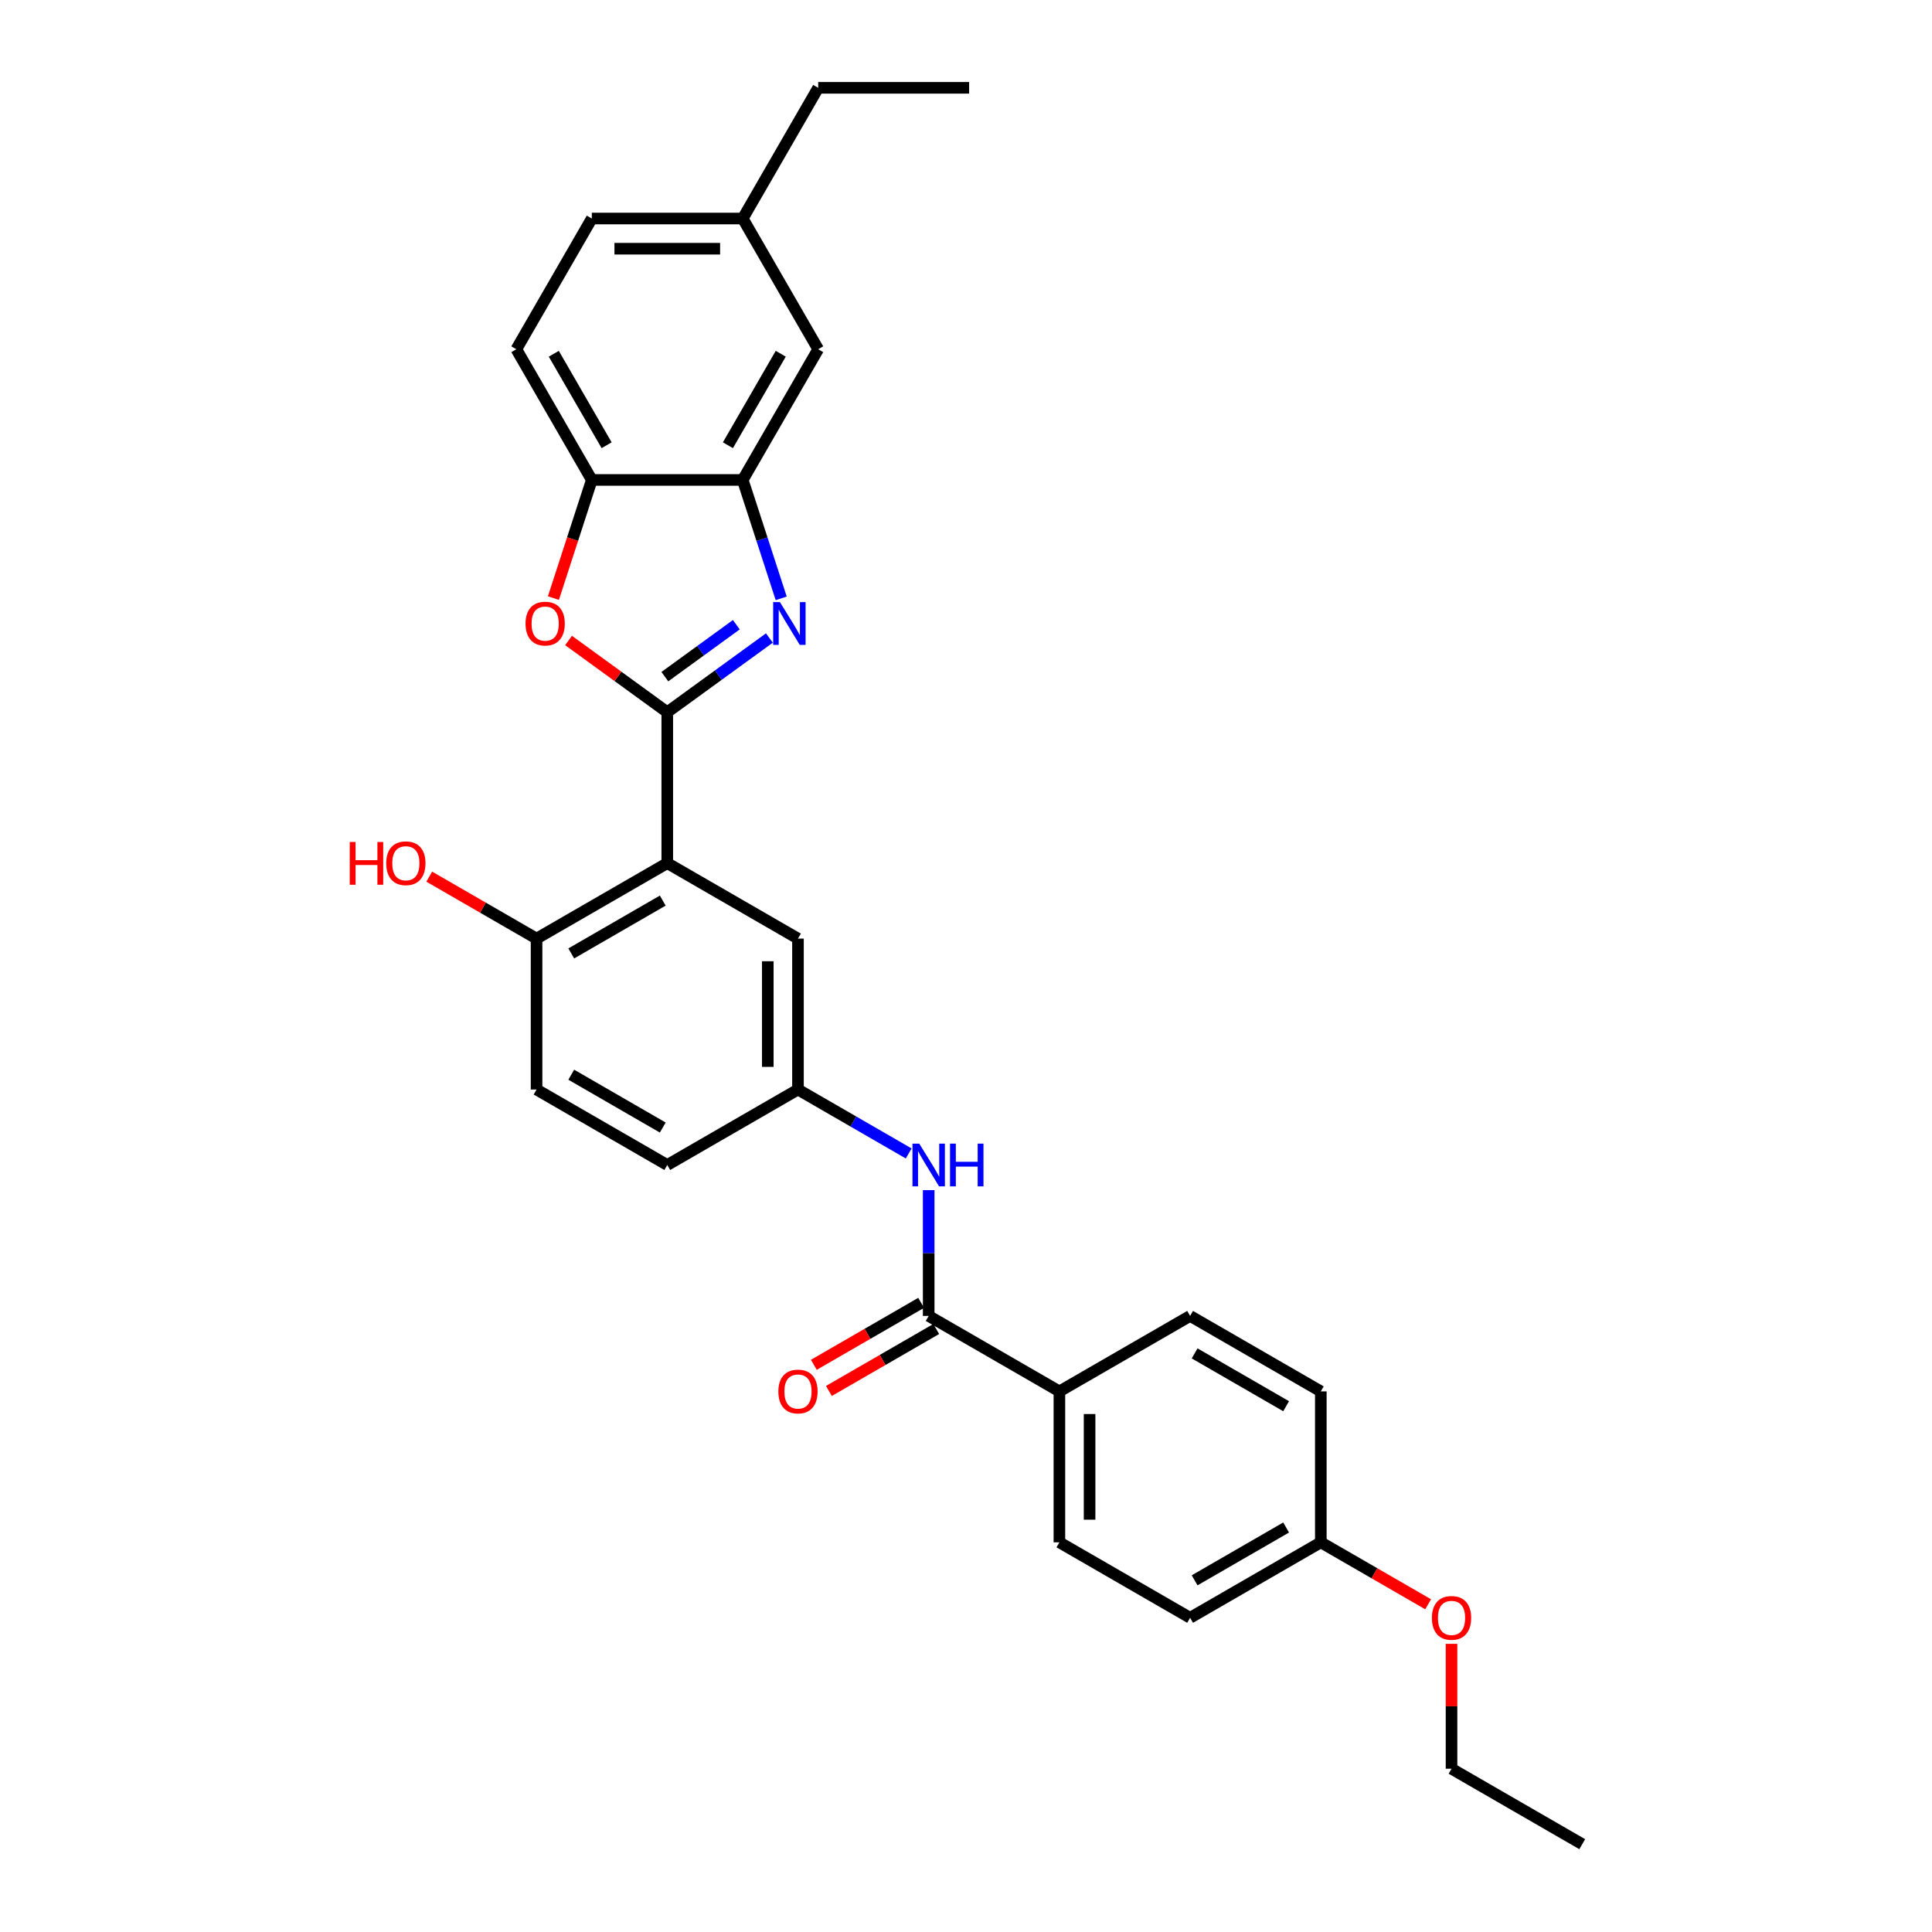 <?xml version='1.0' encoding='iso-8859-1'?>
<svg version='1.1' baseProfile='full'
              xmlns='http://www.w3.org/2000/svg'
                      xmlns:rdkit='http://www.rdkit.org/xml'
                      xmlns:xlink='http://www.w3.org/1999/xlink'
                  xml:space='preserve'
width='1000px' height='1000px' viewBox='0 0 1000 1000'>
<!-- END OF HEADER -->
<rect style='opacity:1.0;fill:#FFFFFF;stroke:none' width='1000' height='1000' x='0' y='0'> </rect>
<path class='bond-0' d='M 345.377,368.636 L 371.806,349.434' style='fill:none;fill-rule:evenodd;stroke:#000000;stroke-width:6px;stroke-linecap:butt;stroke-linejoin:miter;stroke-opacity:1' />
<path class='bond-0' d='M 371.806,349.434 L 398.236,330.232' style='fill:none;fill-rule:evenodd;stroke:#0000FF;stroke-width:6px;stroke-linecap:butt;stroke-linejoin:miter;stroke-opacity:1' />
<path class='bond-0' d='M 344.122,350.235 L 362.623,336.794' style='fill:none;fill-rule:evenodd;stroke:#000000;stroke-width:6px;stroke-linecap:butt;stroke-linejoin:miter;stroke-opacity:1' />
<path class='bond-0' d='M 362.623,336.794 L 381.123,323.352' style='fill:none;fill-rule:evenodd;stroke:#0000FF;stroke-width:6px;stroke-linecap:butt;stroke-linejoin:miter;stroke-opacity:1' />
<path class='bond-1' d='M 345.377,368.636 L 345.377,446.757' style='fill:none;fill-rule:evenodd;stroke:#000000;stroke-width:6px;stroke-linecap:butt;stroke-linejoin:miter;stroke-opacity:1' />
<path class='bond-2' d='M 345.377,368.636 L 319.831,350.075' style='fill:none;fill-rule:evenodd;stroke:#000000;stroke-width:6px;stroke-linecap:butt;stroke-linejoin:miter;stroke-opacity:1' />
<path class='bond-2' d='M 319.831,350.075 L 294.285,331.515' style='fill:none;fill-rule:evenodd;stroke:#FF0000;stroke-width:6px;stroke-linecap:butt;stroke-linejoin:miter;stroke-opacity:1' />
<path class='bond-3' d='M 404.35,309.702 L 394.394,279.061' style='fill:none;fill-rule:evenodd;stroke:#0000FF;stroke-width:6px;stroke-linecap:butt;stroke-linejoin:miter;stroke-opacity:1' />
<path class='bond-3' d='M 394.394,279.061 L 384.438,248.42' style='fill:none;fill-rule:evenodd;stroke:#000000;stroke-width:6px;stroke-linecap:butt;stroke-linejoin:miter;stroke-opacity:1' />
<path class='bond-7' d='M 345.377,446.757 L 277.722,485.818' style='fill:none;fill-rule:evenodd;stroke:#000000;stroke-width:6px;stroke-linecap:butt;stroke-linejoin:miter;stroke-opacity:1' />
<path class='bond-7' d='M 343.041,466.147 L 295.683,493.49' style='fill:none;fill-rule:evenodd;stroke:#000000;stroke-width:6px;stroke-linecap:butt;stroke-linejoin:miter;stroke-opacity:1' />
<path class='bond-8' d='M 345.377,446.757 L 413.032,485.818' style='fill:none;fill-rule:evenodd;stroke:#000000;stroke-width:6px;stroke-linecap:butt;stroke-linejoin:miter;stroke-opacity:1' />
<path class='bond-5' d='M 286.445,309.577 L 296.381,278.998' style='fill:none;fill-rule:evenodd;stroke:#FF0000;stroke-width:6px;stroke-linecap:butt;stroke-linejoin:miter;stroke-opacity:1' />
<path class='bond-5' d='M 296.381,278.998 L 306.317,248.42' style='fill:none;fill-rule:evenodd;stroke:#000000;stroke-width:6px;stroke-linecap:butt;stroke-linejoin:miter;stroke-opacity:1' />
<path class='bond-11' d='M 384.438,248.42 L 423.499,180.765' style='fill:none;fill-rule:evenodd;stroke:#000000;stroke-width:6px;stroke-linecap:butt;stroke-linejoin:miter;stroke-opacity:1' />
<path class='bond-11' d='M 376.766,230.459 L 404.109,183.101' style='fill:none;fill-rule:evenodd;stroke:#000000;stroke-width:6px;stroke-linecap:butt;stroke-linejoin:miter;stroke-opacity:1' />
<path class='bond-29' d='M 384.438,248.42 L 306.317,248.42' style='fill:none;fill-rule:evenodd;stroke:#000000;stroke-width:6px;stroke-linecap:butt;stroke-linejoin:miter;stroke-opacity:1' />
<path class='bond-4' d='M 480.687,681.121 L 480.687,648.568' style='fill:none;fill-rule:evenodd;stroke:#000000;stroke-width:6px;stroke-linecap:butt;stroke-linejoin:miter;stroke-opacity:1' />
<path class='bond-4' d='M 480.687,648.568 L 480.687,616.015' style='fill:none;fill-rule:evenodd;stroke:#0000FF;stroke-width:6px;stroke-linecap:butt;stroke-linejoin:miter;stroke-opacity:1' />
<path class='bond-9' d='M 480.687,681.121 L 548.342,720.182' style='fill:none;fill-rule:evenodd;stroke:#000000;stroke-width:6px;stroke-linecap:butt;stroke-linejoin:miter;stroke-opacity:1' />
<path class='bond-12' d='M 476.781,674.355 L 449.008,690.39' style='fill:none;fill-rule:evenodd;stroke:#000000;stroke-width:6px;stroke-linecap:butt;stroke-linejoin:miter;stroke-opacity:1' />
<path class='bond-12' d='M 449.008,690.39 L 421.235,706.425' style='fill:none;fill-rule:evenodd;stroke:#FF0000;stroke-width:6px;stroke-linecap:butt;stroke-linejoin:miter;stroke-opacity:1' />
<path class='bond-12' d='M 484.593,687.886 L 456.82,703.921' style='fill:none;fill-rule:evenodd;stroke:#000000;stroke-width:6px;stroke-linecap:butt;stroke-linejoin:miter;stroke-opacity:1' />
<path class='bond-12' d='M 456.82,703.921 L 429.047,719.956' style='fill:none;fill-rule:evenodd;stroke:#FF0000;stroke-width:6px;stroke-linecap:butt;stroke-linejoin:miter;stroke-opacity:1' />
<path class='bond-13' d='M 306.317,248.42 L 267.256,180.765' style='fill:none;fill-rule:evenodd;stroke:#000000;stroke-width:6px;stroke-linecap:butt;stroke-linejoin:miter;stroke-opacity:1' />
<path class='bond-13' d='M 313.989,230.459 L 286.646,183.101' style='fill:none;fill-rule:evenodd;stroke:#000000;stroke-width:6px;stroke-linecap:butt;stroke-linejoin:miter;stroke-opacity:1' />
<path class='bond-6' d='M 470.344,597.028 L 441.688,580.484' style='fill:none;fill-rule:evenodd;stroke:#0000FF;stroke-width:6px;stroke-linecap:butt;stroke-linejoin:miter;stroke-opacity:1' />
<path class='bond-6' d='M 441.688,580.484 L 413.032,563.939' style='fill:none;fill-rule:evenodd;stroke:#000000;stroke-width:6px;stroke-linecap:butt;stroke-linejoin:miter;stroke-opacity:1' />
<path class='bond-14' d='M 277.722,485.818 L 277.722,563.939' style='fill:none;fill-rule:evenodd;stroke:#000000;stroke-width:6px;stroke-linecap:butt;stroke-linejoin:miter;stroke-opacity:1' />
<path class='bond-23' d='M 277.722,485.818 L 249.949,469.783' style='fill:none;fill-rule:evenodd;stroke:#000000;stroke-width:6px;stroke-linecap:butt;stroke-linejoin:miter;stroke-opacity:1' />
<path class='bond-23' d='M 249.949,469.783 L 222.176,453.748' style='fill:none;fill-rule:evenodd;stroke:#FF0000;stroke-width:6px;stroke-linecap:butt;stroke-linejoin:miter;stroke-opacity:1' />
<path class='bond-10' d='M 413.032,485.818 L 413.032,563.939' style='fill:none;fill-rule:evenodd;stroke:#000000;stroke-width:6px;stroke-linecap:butt;stroke-linejoin:miter;stroke-opacity:1' />
<path class='bond-10' d='M 397.408,497.536 L 397.408,552.221' style='fill:none;fill-rule:evenodd;stroke:#000000;stroke-width:6px;stroke-linecap:butt;stroke-linejoin:miter;stroke-opacity:1' />
<path class='bond-15' d='M 548.342,720.182 L 548.342,798.303' style='fill:none;fill-rule:evenodd;stroke:#000000;stroke-width:6px;stroke-linecap:butt;stroke-linejoin:miter;stroke-opacity:1' />
<path class='bond-15' d='M 563.967,731.9 L 563.967,786.585' style='fill:none;fill-rule:evenodd;stroke:#000000;stroke-width:6px;stroke-linecap:butt;stroke-linejoin:miter;stroke-opacity:1' />
<path class='bond-16' d='M 548.342,720.182 L 615.997,681.121' style='fill:none;fill-rule:evenodd;stroke:#000000;stroke-width:6px;stroke-linecap:butt;stroke-linejoin:miter;stroke-opacity:1' />
<path class='bond-18' d='M 413.032,563.939 L 345.377,603' style='fill:none;fill-rule:evenodd;stroke:#000000;stroke-width:6px;stroke-linecap:butt;stroke-linejoin:miter;stroke-opacity:1' />
<path class='bond-17' d='M 423.499,180.765 L 384.438,113.11' style='fill:none;fill-rule:evenodd;stroke:#000000;stroke-width:6px;stroke-linecap:butt;stroke-linejoin:miter;stroke-opacity:1' />
<path class='bond-20' d='M 267.256,180.765 L 306.317,113.11' style='fill:none;fill-rule:evenodd;stroke:#000000;stroke-width:6px;stroke-linecap:butt;stroke-linejoin:miter;stroke-opacity:1' />
<path class='bond-31' d='M 277.722,563.939 L 345.377,603' style='fill:none;fill-rule:evenodd;stroke:#000000;stroke-width:6px;stroke-linecap:butt;stroke-linejoin:miter;stroke-opacity:1' />
<path class='bond-31' d='M 295.683,556.267 L 343.041,583.61' style='fill:none;fill-rule:evenodd;stroke:#000000;stroke-width:6px;stroke-linecap:butt;stroke-linejoin:miter;stroke-opacity:1' />
<path class='bond-22' d='M 548.342,798.303 L 615.997,837.364' style='fill:none;fill-rule:evenodd;stroke:#000000;stroke-width:6px;stroke-linecap:butt;stroke-linejoin:miter;stroke-opacity:1' />
<path class='bond-21' d='M 615.997,681.121 L 683.652,720.182' style='fill:none;fill-rule:evenodd;stroke:#000000;stroke-width:6px;stroke-linecap:butt;stroke-linejoin:miter;stroke-opacity:1' />
<path class='bond-21' d='M 618.334,700.511 L 665.692,727.854' style='fill:none;fill-rule:evenodd;stroke:#000000;stroke-width:6px;stroke-linecap:butt;stroke-linejoin:miter;stroke-opacity:1' />
<path class='bond-25' d='M 384.438,113.11 L 423.499,45.455' style='fill:none;fill-rule:evenodd;stroke:#000000;stroke-width:6px;stroke-linecap:butt;stroke-linejoin:miter;stroke-opacity:1' />
<path class='bond-30' d='M 384.438,113.11 L 306.317,113.11' style='fill:none;fill-rule:evenodd;stroke:#000000;stroke-width:6px;stroke-linecap:butt;stroke-linejoin:miter;stroke-opacity:1' />
<path class='bond-30' d='M 372.72,128.734 L 318.035,128.734' style='fill:none;fill-rule:evenodd;stroke:#000000;stroke-width:6px;stroke-linecap:butt;stroke-linejoin:miter;stroke-opacity:1' />
<path class='bond-19' d='M 683.652,798.303 L 683.652,720.182' style='fill:none;fill-rule:evenodd;stroke:#000000;stroke-width:6px;stroke-linecap:butt;stroke-linejoin:miter;stroke-opacity:1' />
<path class='bond-24' d='M 683.652,798.303 L 711.426,814.338' style='fill:none;fill-rule:evenodd;stroke:#000000;stroke-width:6px;stroke-linecap:butt;stroke-linejoin:miter;stroke-opacity:1' />
<path class='bond-24' d='M 711.426,814.338 L 739.199,830.373' style='fill:none;fill-rule:evenodd;stroke:#FF0000;stroke-width:6px;stroke-linecap:butt;stroke-linejoin:miter;stroke-opacity:1' />
<path class='bond-32' d='M 683.652,798.303 L 615.997,837.364' style='fill:none;fill-rule:evenodd;stroke:#000000;stroke-width:6px;stroke-linecap:butt;stroke-linejoin:miter;stroke-opacity:1' />
<path class='bond-32' d='M 665.692,790.631 L 618.334,817.973' style='fill:none;fill-rule:evenodd;stroke:#000000;stroke-width:6px;stroke-linecap:butt;stroke-linejoin:miter;stroke-opacity:1' />
<path class='bond-26' d='M 751.307,850.847 L 751.307,883.166' style='fill:none;fill-rule:evenodd;stroke:#FF0000;stroke-width:6px;stroke-linecap:butt;stroke-linejoin:miter;stroke-opacity:1' />
<path class='bond-26' d='M 751.307,883.166 L 751.307,915.485' style='fill:none;fill-rule:evenodd;stroke:#000000;stroke-width:6px;stroke-linecap:butt;stroke-linejoin:miter;stroke-opacity:1' />
<path class='bond-27' d='M 423.499,45.455 L 501.62,45.455' style='fill:none;fill-rule:evenodd;stroke:#000000;stroke-width:6px;stroke-linecap:butt;stroke-linejoin:miter;stroke-opacity:1' />
<path class='bond-28' d='M 751.307,915.485 L 818.962,954.545' style='fill:none;fill-rule:evenodd;stroke:#000000;stroke-width:6px;stroke-linecap:butt;stroke-linejoin:miter;stroke-opacity:1' />
<path  class='atom-1' d='M 403.688 311.655
L 410.938 323.374
Q 411.657 324.53, 412.813 326.623
Q 413.969 328.717, 414.032 328.842
L 414.032 311.655
L 416.969 311.655
L 416.969 333.779
L 413.938 333.779
L 406.157 320.967
Q 405.251 319.467, 404.282 317.749
Q 403.345 316.03, 403.063 315.499
L 403.063 333.779
L 400.189 333.779
L 400.189 311.655
L 403.688 311.655
' fill='#0000FF'/>
<path  class='atom-3' d='M 272.02 322.78
Q 272.02 317.468, 274.645 314.499
Q 277.27 311.53, 282.176 311.53
Q 287.082 311.53, 289.707 314.499
Q 292.332 317.468, 292.332 322.78
Q 292.332 328.155, 289.676 331.217
Q 287.019 334.248, 282.176 334.248
Q 277.301 334.248, 274.645 331.217
Q 272.02 328.186, 272.02 322.78
M 282.176 331.748
Q 285.551 331.748, 287.363 329.498
Q 289.207 327.217, 289.207 322.78
Q 289.207 318.436, 287.363 316.249
Q 285.551 314.03, 282.176 314.03
Q 278.801 314.03, 276.957 316.218
Q 275.145 318.405, 275.145 322.78
Q 275.145 327.248, 276.957 329.498
Q 278.801 331.748, 282.176 331.748
' fill='#FF0000'/>
<path  class='atom-7' d='M 475.797 591.938
L 483.047 603.656
Q 483.765 604.812, 484.922 606.906
Q 486.078 608.999, 486.14 609.124
L 486.14 591.938
L 489.078 591.938
L 489.078 614.062
L 486.047 614.062
L 478.266 601.25
Q 477.359 599.75, 476.391 598.031
Q 475.453 596.313, 475.172 595.781
L 475.172 614.062
L 472.297 614.062
L 472.297 591.938
L 475.797 591.938
' fill='#0000FF'/>
<path  class='atom-7' d='M 491.734 591.938
L 494.734 591.938
L 494.734 601.344
L 506.046 601.344
L 506.046 591.938
L 509.045 591.938
L 509.045 614.062
L 506.046 614.062
L 506.046 603.843
L 494.734 603.843
L 494.734 614.062
L 491.734 614.062
L 491.734 591.938
' fill='#0000FF'/>
<path  class='atom-13' d='M 402.877 720.244
Q 402.877 714.932, 405.502 711.963
Q 408.126 708.995, 413.032 708.995
Q 417.938 708.995, 420.563 711.963
Q 423.188 714.932, 423.188 720.244
Q 423.188 725.619, 420.532 728.681
Q 417.876 731.712, 413.032 731.712
Q 408.158 731.712, 405.502 728.681
Q 402.877 725.65, 402.877 720.244
M 413.032 729.212
Q 416.407 729.212, 418.22 726.963
Q 420.063 724.681, 420.063 720.244
Q 420.063 715.901, 418.22 713.713
Q 416.407 711.495, 413.032 711.495
Q 409.658 711.495, 407.814 713.682
Q 406.002 715.869, 406.002 720.244
Q 406.002 724.713, 407.814 726.963
Q 409.658 729.212, 413.032 729.212
' fill='#FF0000'/>
<path  class='atom-24' d='M 181.038 435.82
L 184.037 435.82
L 184.037 445.226
L 195.349 445.226
L 195.349 435.82
L 198.349 435.82
L 198.349 457.944
L 195.349 457.944
L 195.349 447.726
L 184.037 447.726
L 184.037 457.944
L 181.038 457.944
L 181.038 435.82
' fill='#FF0000'/>
<path  class='atom-24' d='M 199.912 446.82
Q 199.912 441.507, 202.536 438.539
Q 205.161 435.57, 210.067 435.57
Q 214.973 435.57, 217.598 438.539
Q 220.223 441.507, 220.223 446.82
Q 220.223 452.194, 217.567 455.257
Q 214.911 458.288, 210.067 458.288
Q 205.193 458.288, 202.536 455.257
Q 199.912 452.226, 199.912 446.82
M 210.067 455.788
Q 213.442 455.788, 215.255 453.538
Q 217.098 451.257, 217.098 446.82
Q 217.098 442.476, 215.255 440.289
Q 213.442 438.07, 210.067 438.07
Q 206.693 438.07, 204.849 440.257
Q 203.036 442.445, 203.036 446.82
Q 203.036 451.288, 204.849 453.538
Q 206.693 455.788, 210.067 455.788
' fill='#FF0000'/>
<path  class='atom-25' d='M 741.152 837.426
Q 741.152 832.114, 743.777 829.145
Q 746.401 826.177, 751.307 826.177
Q 756.213 826.177, 758.838 829.145
Q 761.463 832.114, 761.463 837.426
Q 761.463 842.801, 758.807 845.863
Q 756.151 848.894, 751.307 848.894
Q 746.433 848.894, 743.777 845.863
Q 741.152 842.832, 741.152 837.426
M 751.307 846.394
Q 754.682 846.394, 756.495 844.144
Q 758.338 841.863, 758.338 837.426
Q 758.338 833.082, 756.495 830.895
Q 754.682 828.676, 751.307 828.676
Q 747.933 828.676, 746.089 830.864
Q 744.277 833.051, 744.277 837.426
Q 744.277 841.895, 746.089 844.144
Q 747.933 846.394, 751.307 846.394
' fill='#FF0000'/>
</svg>
